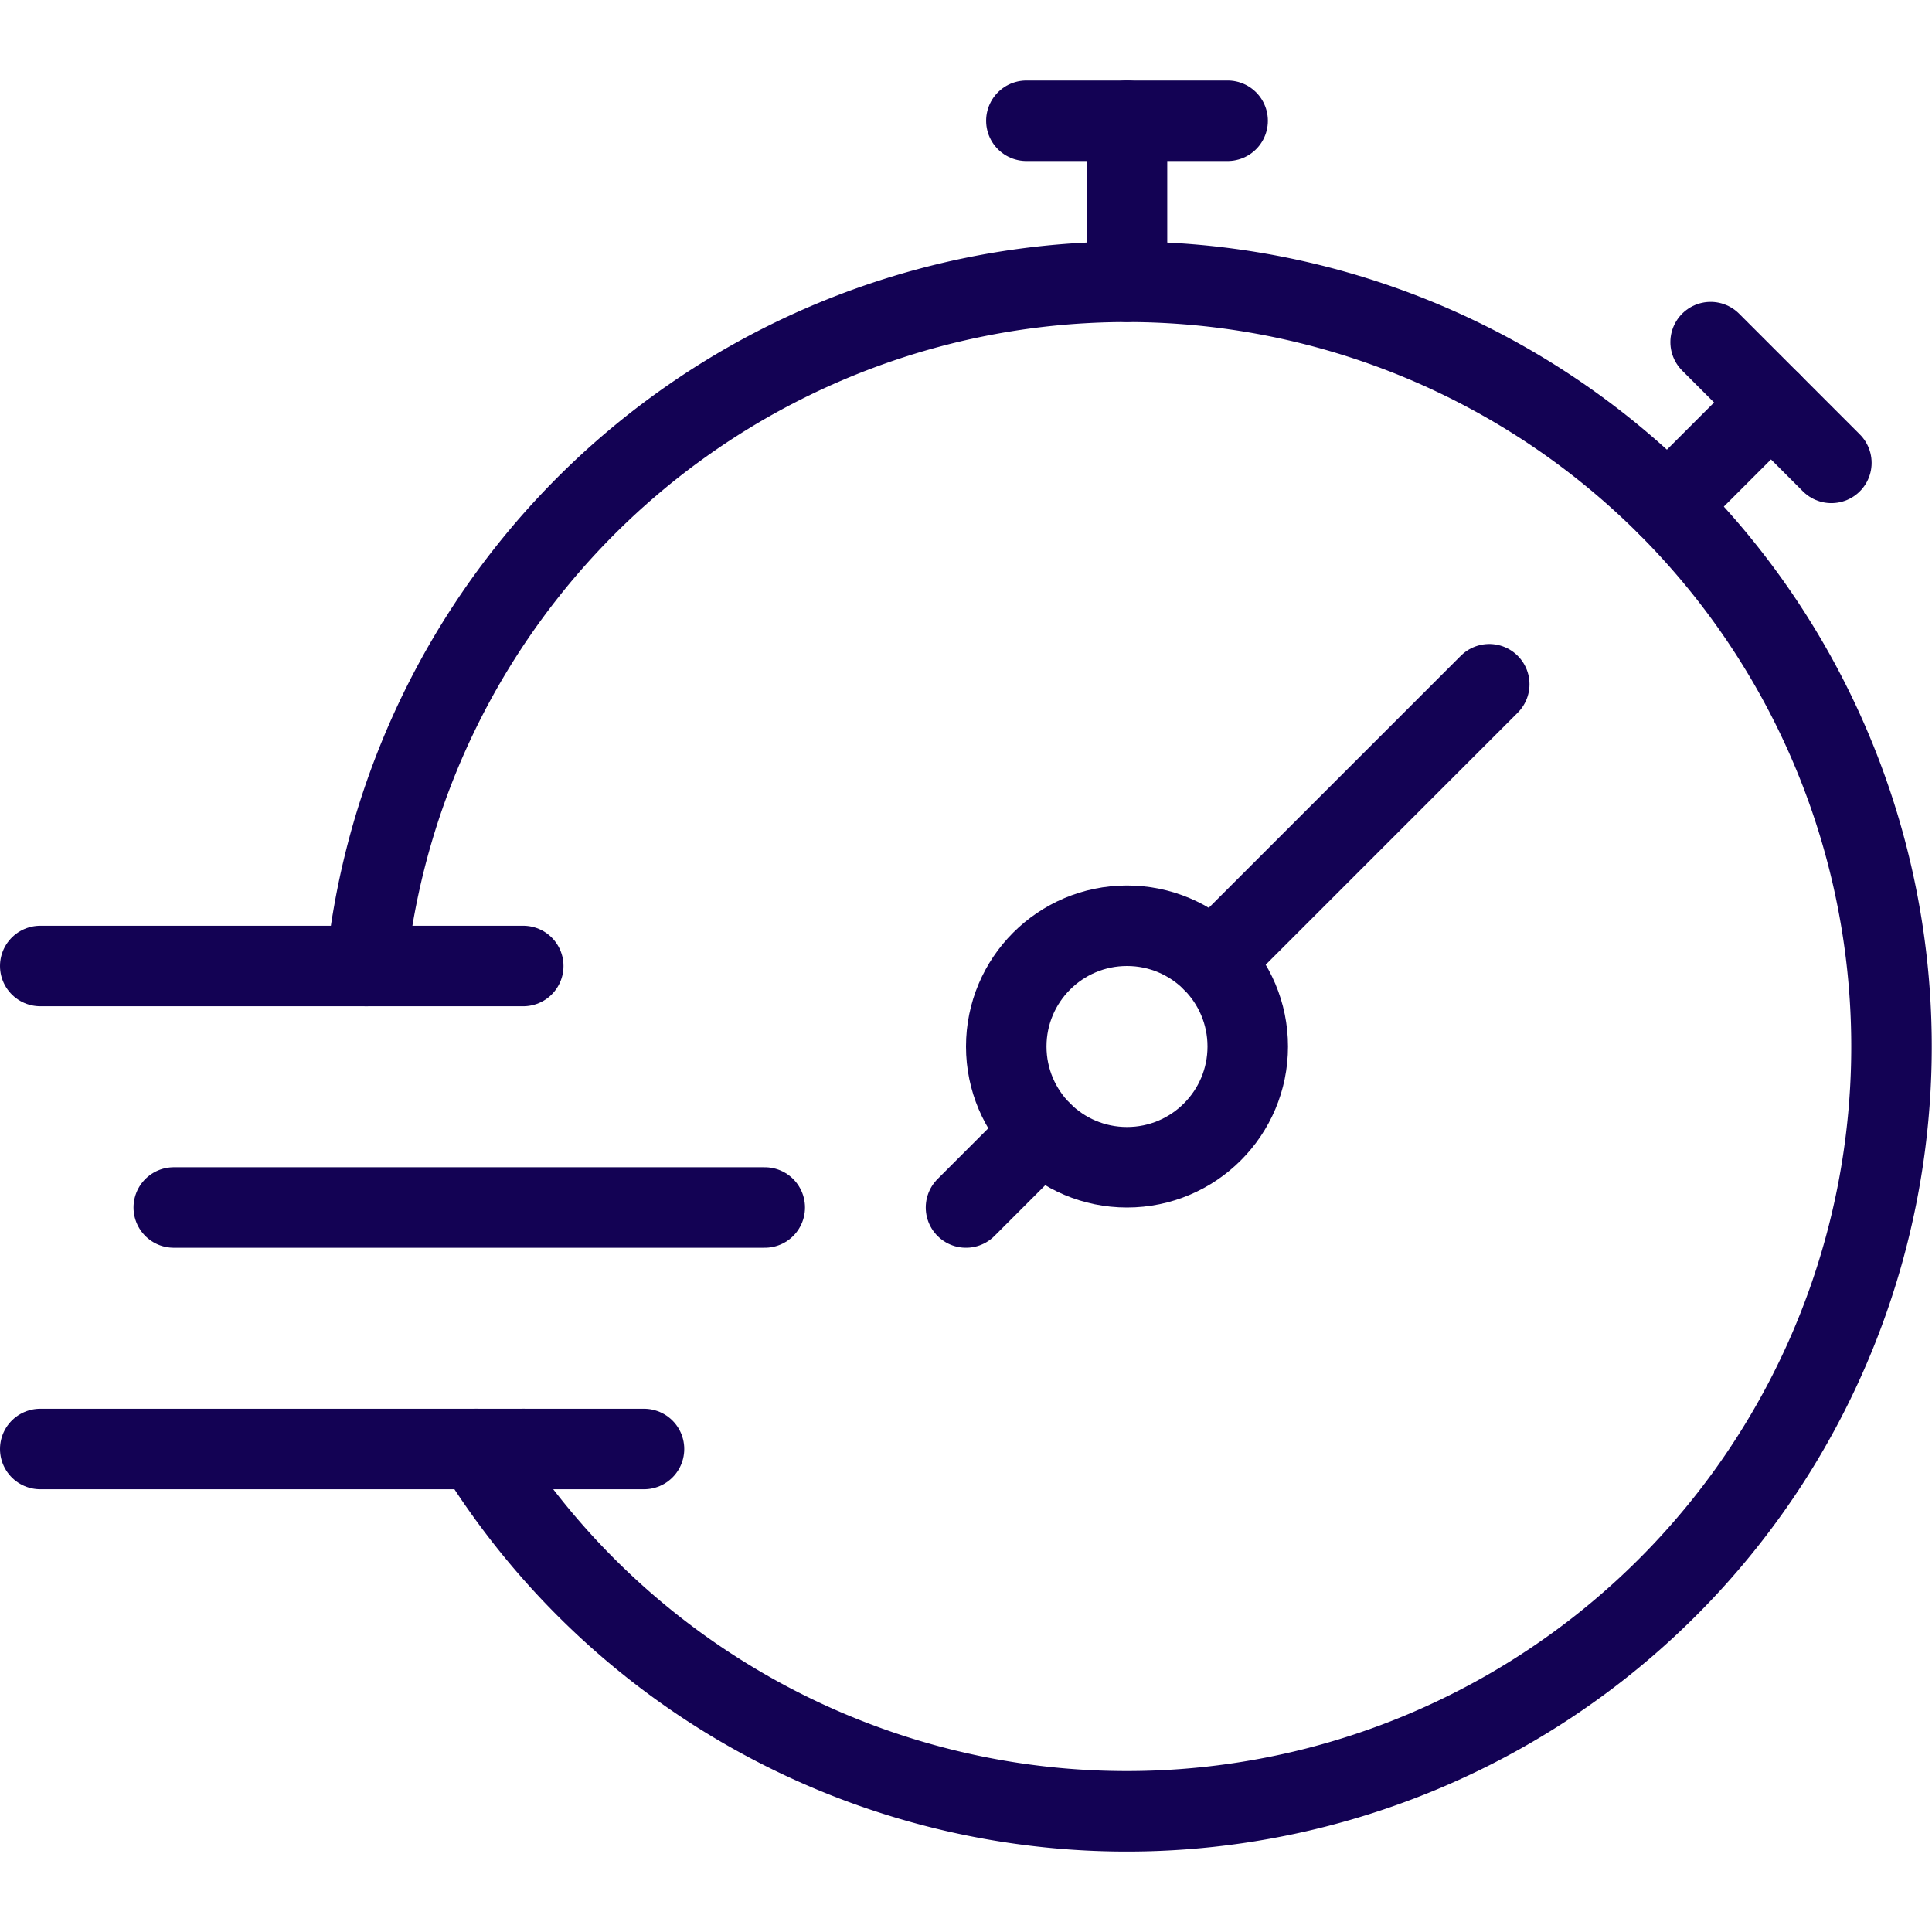 <svg xmlns="http://www.w3.org/2000/svg" xmlns:xlink="http://www.w3.org/1999/xlink" width="48" height="48" viewBox="0 0 48 48">
  <defs>
    <clipPath id="clip-Icon-48px-fast-delivery">
      <rect width="48" height="48"/>
    </clipPath>
  </defs>
  <g id="Icon-48px-fast-delivery" clip-path="url(#clip-Icon-48px-fast-delivery)">
    <g id="Gruppe_23047" data-name="Gruppe 23047" transform="translate(0 2)">
      <g id="Gruppe_23048" data-name="Gruppe 23048">
        <line id="Linie_1635" data-name="Linie 1635" x2="5" transform="translate(25.5 1)" fill="none" stroke="#130254" stroke-linecap="round" stroke-linejoin="round" stroke-width="2"/>
        <line id="Linie_1636" data-name="Linie 1636" x2="3" y2="3" transform="translate(42.5 6.5)" fill="none" stroke="#130254" stroke-linecap="round" stroke-linejoin="round" stroke-width="2"/>
        <circle id="Ellipse_26" data-name="Ellipse 26" cx="3" cy="3" r="3" transform="translate(25 21)" fill="none" stroke="#130254" stroke-linecap="round" stroke-linejoin="round" stroke-width="2"/>
        <line id="Linie_1637" data-name="Linie 1637" x1="1.879" y2="1.879" transform="translate(24 26.121)" fill="none" stroke="#130254" stroke-linecap="round" stroke-linejoin="round" stroke-width="2"/>
        <line id="Linie_1638" data-name="Linie 1638" y2="4" transform="translate(28 1)" fill="none" stroke="#130254" stroke-linecap="round" stroke-linejoin="round" stroke-width="2"/>
        <line id="Linie_1639" data-name="Linie 1639" x1="2.566" y2="2.566" transform="translate(41.434 8)" fill="none" stroke="#130254" stroke-linecap="round" stroke-linejoin="round" stroke-width="2"/>
        <line id="Linie_1640" data-name="Linie 1640" x1="12" transform="translate(1 22)" fill="none" stroke="#130254" stroke-linecap="round" stroke-miterlimit="10" stroke-width="2"/>
        <line id="Linie_1641" data-name="Linie 1641" x1="14.683" transform="translate(4.317 28)" fill="none" stroke="#130254" stroke-linecap="round" stroke-miterlimit="10" stroke-width="2"/>
        <line id="Linie_1642" data-name="Linie 1642" x1="12" transform="translate(1 34)" fill="none" stroke="#130254" stroke-linecap="round" stroke-miterlimit="10" stroke-width="2"/>
        <line id="Linie_1643" data-name="Linie 1643" x1="3" transform="translate(13 34)" fill="none" stroke="#130254" stroke-linecap="round" stroke-miterlimit="10" stroke-width="2"/>
        <line id="Linie_1644" data-name="Linie 1644" y1="6.879" x2="6.879" transform="translate(30.121 15)" fill="none" stroke="#130254" stroke-linecap="round" stroke-linejoin="round" stroke-width="2"/>
        <path id="Pfad_18406" data-name="Pfad 18406" d="M9.1,22a19,19,0,1,1,2.738,12" fill="none" stroke="#130254" stroke-linecap="round" stroke-linejoin="round" stroke-width="2"/>
      </g>
    </g>
  </g>
</svg>
